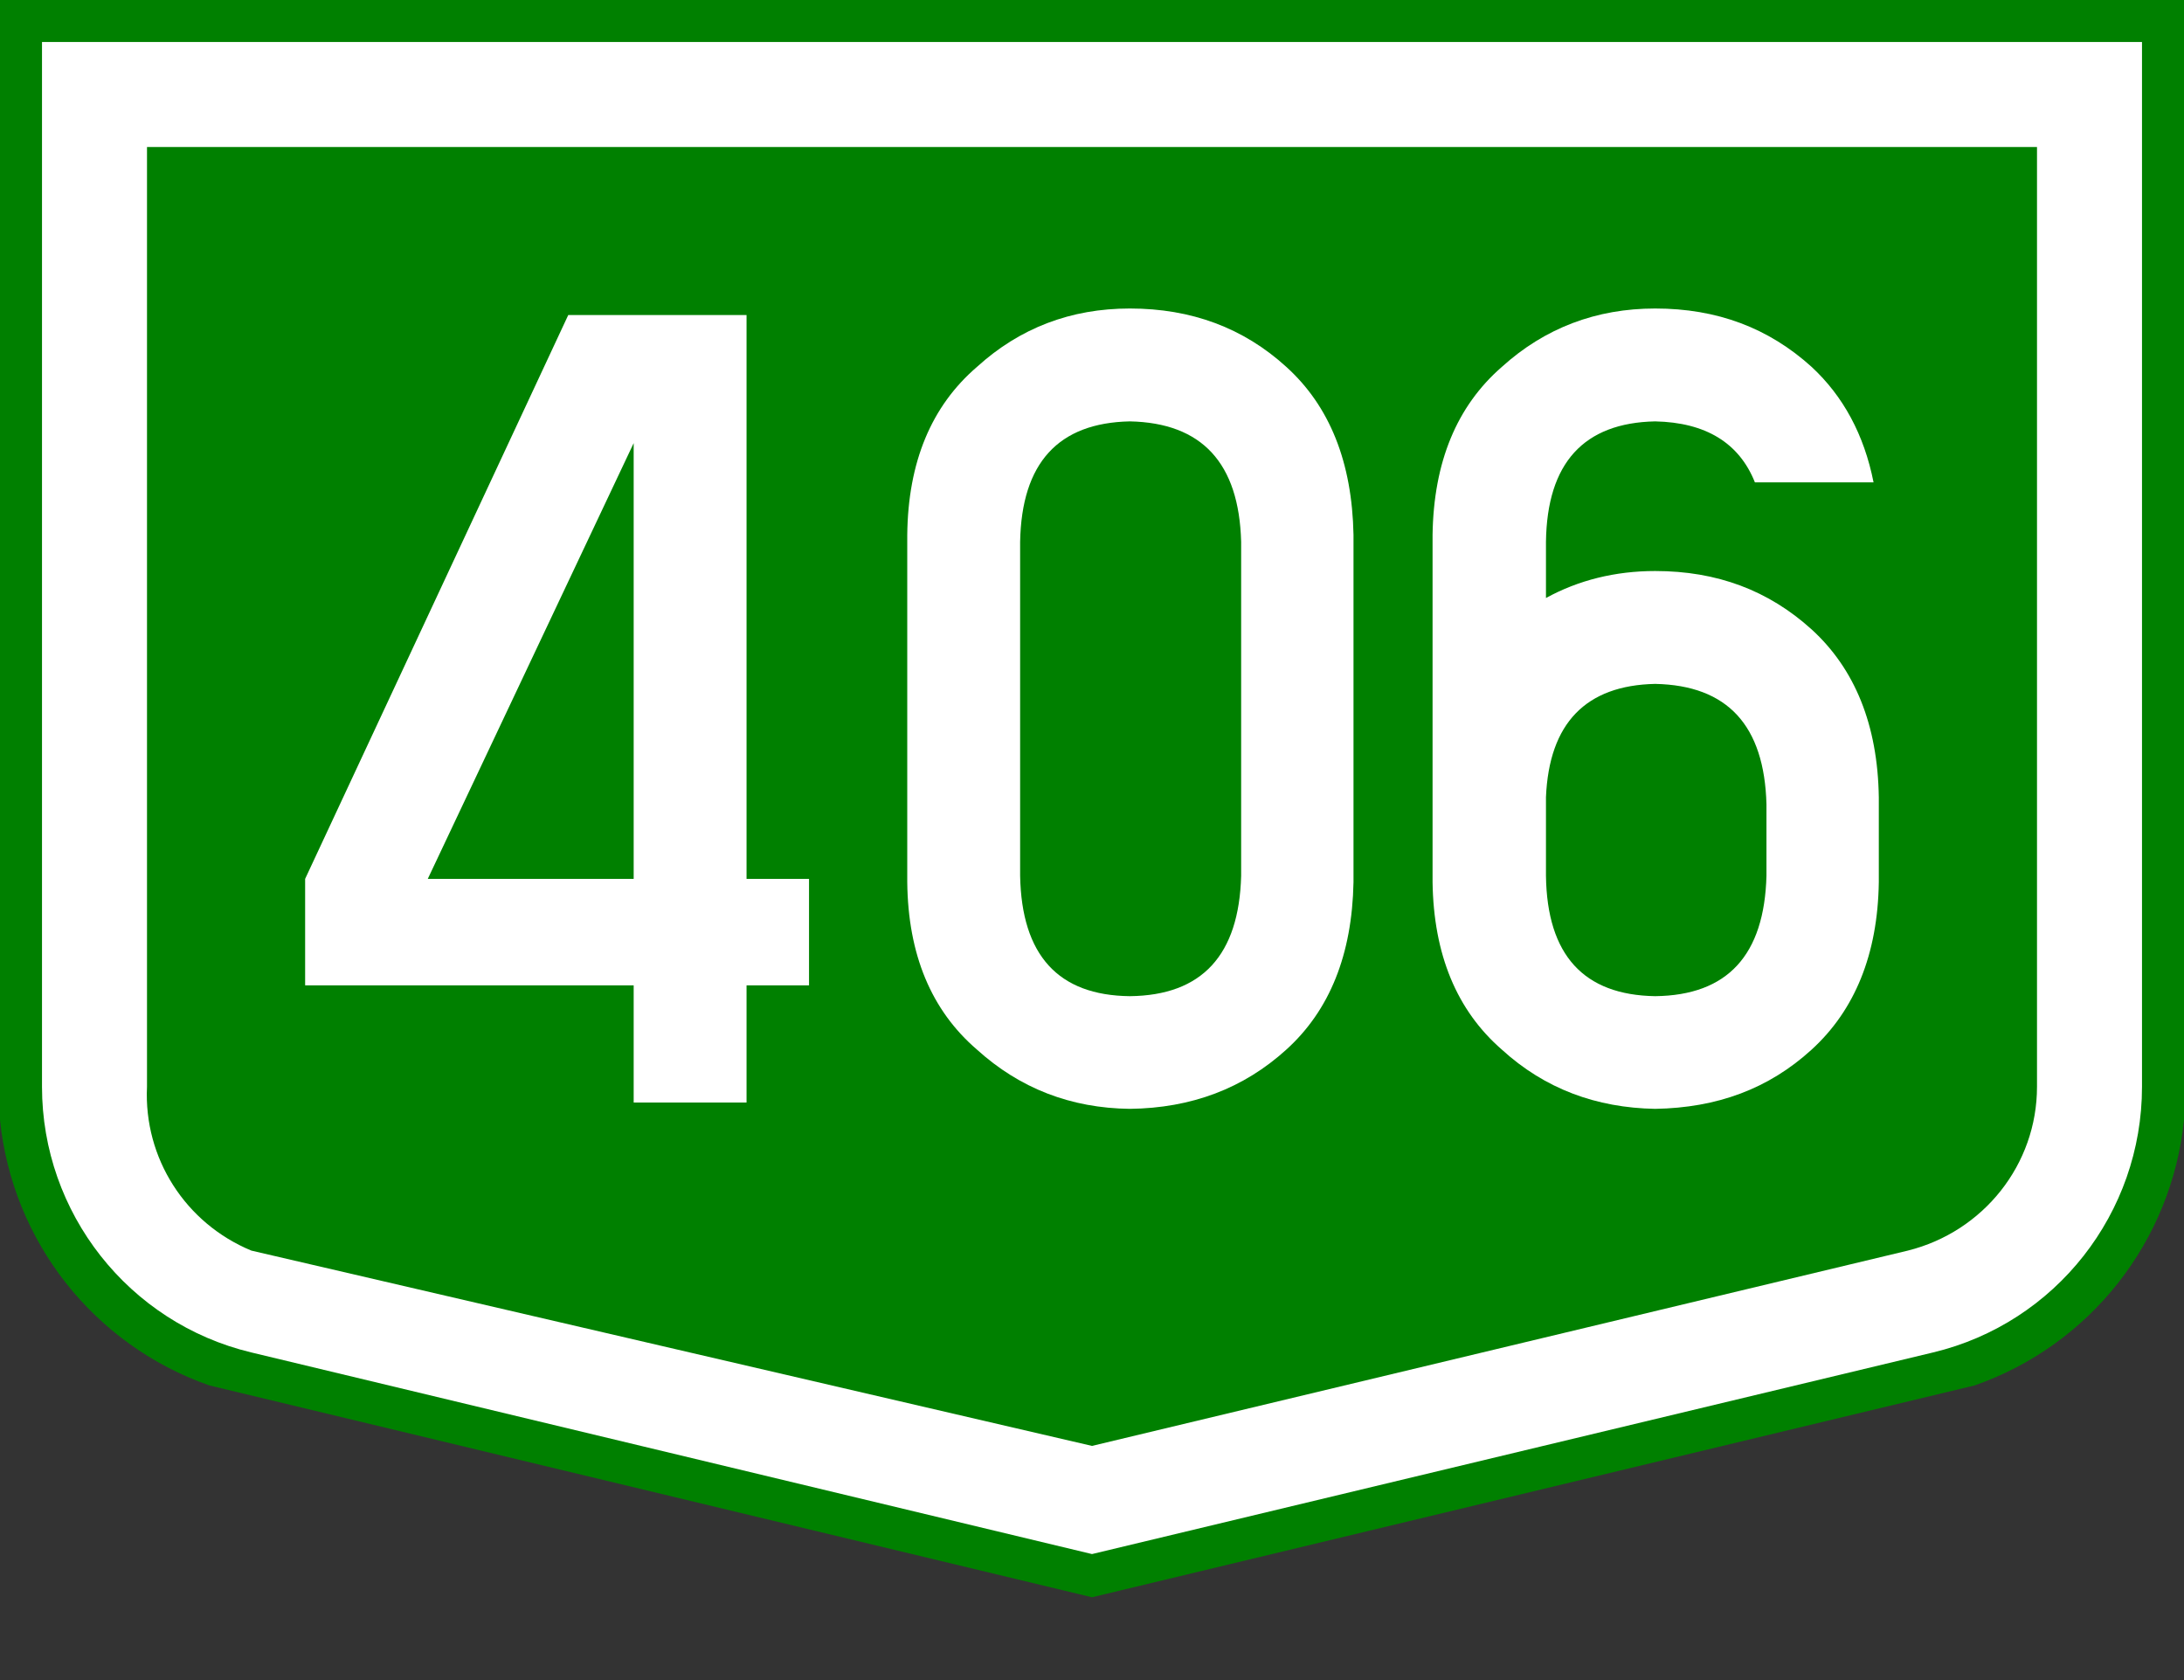 <?xml version="1.0" encoding="UTF-8" standalone="no"?>
<svg
   xmlns:dc="http://purl.org/dc/elements/1.1/"
   xmlns:cc="http://creativecommons.org/ns#"
   xmlns:rdf="http://www.w3.org/1999/02/22-rdf-syntax-ns#"
   xmlns:svg="http://www.w3.org/2000/svg"
   xmlns="http://www.w3.org/2000/svg"
   xml:space="preserve"
   enable-background="new 0 0 208 160"
   viewBox="0 0 208 160"
   height="160px"
   width="208px"
   y="0px"
   x="0px"
   id="Vrstva_1"
   version="1.1"><rect x="0" y="0" width="208" height="160" fill="#333333" stroke="none"/><defs
   id="defs917" />
<g
   id="g906"
   transform="scale(2) translate(0, 0) rotate(0)">
	<g
   id="g904"
   transform="scale(1) translate(0,0) rotate(0)">
		<g
   id="g902">
			<g
   id="Otszogletu_kek_tabla_alap">
				<path
   id="path895"
   d="M52,0H0v53.328c0.588,5.791,4.473,10.718,9.966,12.641L52,76.057l42.034-10.088      c5.493-1.924,9.377-6.851,9.966-12.641V0H52z"
   fill="#008000" />
				<path
   transform="scale(0.5)"
   d="M 4 4 L 4 103.5 C 4 115.5 12.24 126 23.94 128.8 L 104 148 L 184.1 128.8 C 195.8 126 204 115.5 204 103.5 L 204 4 L 4 4 z M 14 14 L 194 14 L 194 103.5 C 194 110.9 188.9 117.3 181.7 119.1 L 104 137.7 L 23.94 119.1 C 17.66 116.5 13.68 110.3 14 103.5 L 14 14 z "
   style="stroke-width:2;fill:#ffffff"
   id="path897" />
				
			</g>
		</g>
	</g>
</g>

<g
   transform="translate(2.105)"
   style="font-weight:bold;font-size:105.35px;font-family:SnvDReg;-inkscape-font-specification:'SnvDReg Bold';text-anchor:middle;fill:#ffffff;stroke-width:2.634"
   id="text926"
   aria-label="402"><path
     transform="translate(-2.105)"
     d="M 54.12,30 29.06,83.7 V 93.84 H 60.35 V 105 H 71.1 V 93.84 h 5.95 V 83.7 H 71.1 V 30 c -5.66,0 -11.32,0 -16.98,0 z m 6.23,12.2 V 83.7 H 40.74 Z"
     style="-inkscape-font-specification:'DIN Alternate Bold'"
     id="path1783" /><path
     id="path1785"
     style="-inkscape-font-specification:'DIN Alternate Bold'"
     d="M 116.1,83.4 Q 115.8,94.76 105.5,94.87 95.26,94.76 95.05,83.4 V 51.6 q 0.21,-11.26 10.45,-11.47 10.3,0.21 10.6,11.47 z m -31.8,0.61 q 0.11,10.34 6.64,15.95 6.12,5.54 14.56,5.64 8.8,-0.1 14.9,-5.64 6.2,-5.61 6.4,-15.95 V 50.94 q -0.2,-10.39 -6.4,-16 -6.1,-5.56 -14.9,-5.56 -8.44,0 -14.56,5.56 -6.53,5.61 -6.64,16 z" /><path
     transform="translate(-1.97)"
     d="m 157.5,29.38 c -5.6,0 -10.5,1.85 -14.6,5.56 -4.3,3.74 -6.5,9.07 -6.6,16 v 24.07 c 0,0.31 0,0.61 0,0.93 v 8.07 c 0.1,6.89 2.3,12.21 6.6,15.95 4.1,3.74 9,5.54 14.6,5.64 0,0 0,0 0,0 0,0 0,0 0,0 5.9,-0.1 10.8,-1.9 14.9,-5.64 4.1,-3.74 6.3,-9.06 6.4,-15.95 v -6.66 0 -1.41 c -0.1,-6.93 -2.3,-12.26 -6.4,-16 -4.1,-3.71 -9,-5.56 -14.9,-5.56 -3.8,0 -7.3,0.87 -10.4,2.57 V 51.6 c 0.1,-7.51 3.6,-11.33 10.4,-11.47 4.8,0.1 8,2.04 9.5,5.81 h 11.3 c -0.9,-4.55 -2.9,-8.22 -5.9,-11 -4.1,-3.71 -9,-5.56 -14.9,-5.56 z m 0,35.75 c 6.9,0.14 10.4,3.96 10.6,11.47 v 6.8 c -0.2,7.56 -3.7,11.39 -10.6,11.47 -6.8,-0.11 -10.3,-3.9 -10.4,-11.47 v -7.48 c 0.3,-7.05 3.8,-10.65 10.4,-10.79 z"
     style="-inkscape-font-specification:'DIN Alternate Bold'"
     id="path1812" /></g></svg>
